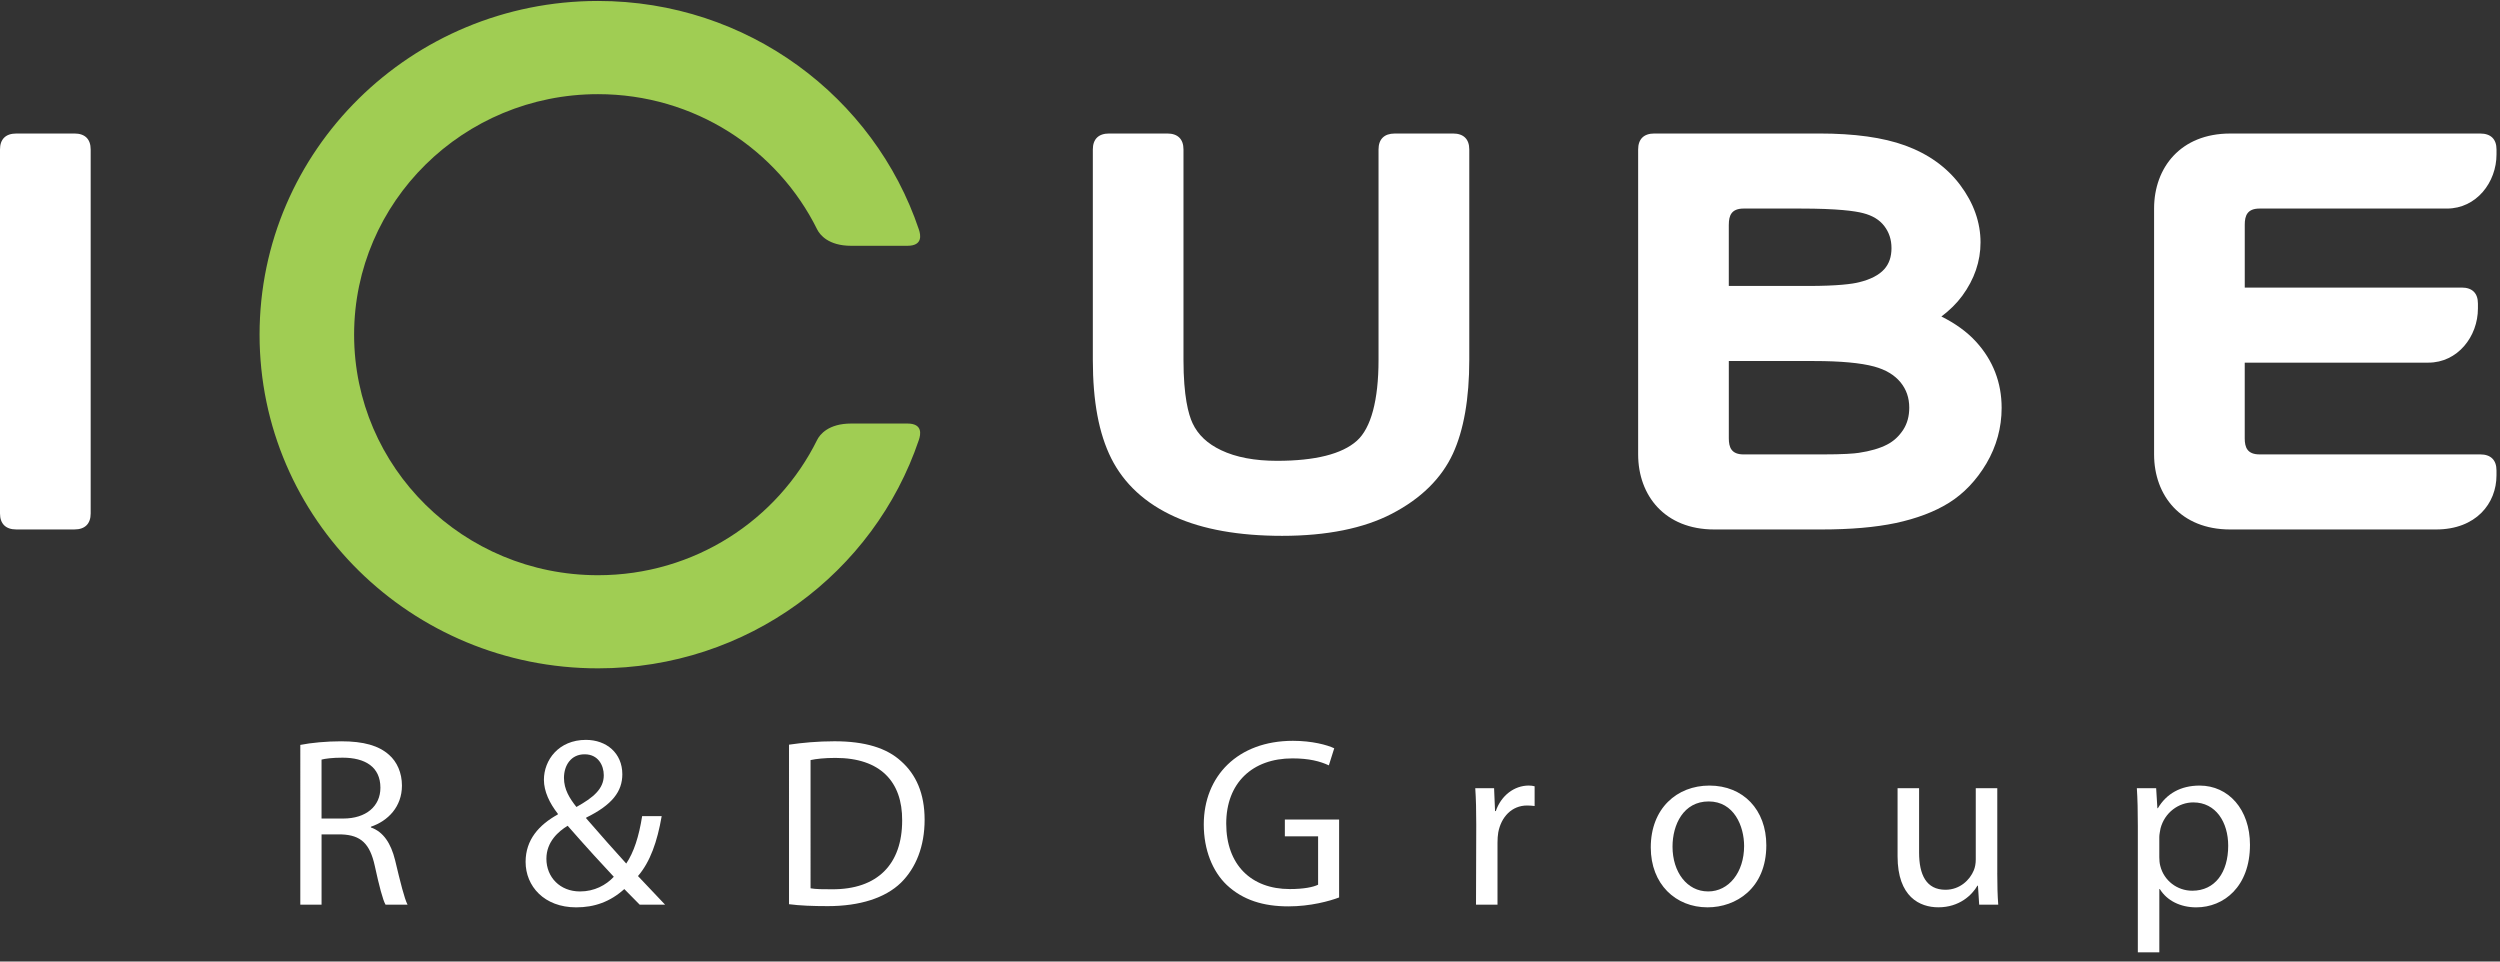 <?xml version="1.0" encoding="utf-8"?>
<!--
  ~ @author      Sashas IT Support <support@sashas.org>
  ~ @copyright   2007-2016 Sashas IT Support Inc. (http://www.sashas.org)
  ~ @license     http://opensource.org/licenses/GPL-3.0  GNU General Public License, version 3 (GPL-3.0)
  ~ @link        http://www.extensions.sashas.org
  ~
  -->

<!-- Generator: Adobe Illustrator 14.0.0, SVG Export Plug-In  -->
<!DOCTYPE svg PUBLIC "-//W3C//DTD SVG 1.1//EN" "http://www.w3.org/Graphics/SVG/1.1/DTD/svg11.dtd">
<svg version="1.1"
	 xmlns="http://www.w3.org/2000/svg" xmlns:xlink="http://www.w3.org/1999/xlink" xmlns:a="http://ns.adobe.com/AdobeSVGViewerExtensions/3.0/"
	 x="0px" y="0px" width="104px" height="40px" viewBox="0 -0.04 104 40" enable-background="new 0 -0.04 104 40"
	 xml:space="preserve">
<rect x="0" y="-0.04" width="104" height="40" fill="#333333" stroke="none"/>
<defs>
</defs>
<path fill="#FFFFFF" d="M0.674,5.515C0.238,5.515,0,5.749,0,6.178v15.141c0,0.429,0.238,0.666,0.674,0.666h2.425
	c0.437,0,0.673-0.237,0.673-0.666V6.178c0-0.43-0.237-0.664-0.673-0.664H0.674z"/>
<path fill="#FFFFFF" d="M82.211,14.184c-0.387-0.426-0.879-0.774-1.449-1.057c0.344-0.259,0.637-0.546,0.87-0.864
	c0.503-0.686,0.758-1.432,0.758-2.218c0-0.835-0.285-1.64-0.848-2.39c-0.554-0.739-1.325-1.291-2.287-1.642
	c-0.927-0.336-2.101-0.499-3.588-0.499H68.82c-0.438,0-0.673,0.233-0.673,0.664v12.686c0,1.711,1.11,3.122,3.165,3.122h4.461
	c1.205,0,2.242-0.089,3.086-0.267c0.873-0.187,1.618-0.468,2.214-0.839c0.62-0.386,1.146-0.939,1.561-1.638
	c0.419-0.711,0.634-1.491,0.634-2.315C83.268,15.878,82.912,14.957,82.211,14.184 M71.919,9.304c0-0.374,0.105-0.668,0.617-0.668
	h2.36c1.556,0,2.276,0.103,2.607,0.19c0.395,0.101,0.684,0.277,0.884,0.538c0.2,0.263,0.299,0.564,0.299,0.918
	c0,0.363-0.099,0.649-0.299,0.875c-0.218,0.244-0.572,0.428-1.048,0.544c-0.284,0.072-0.883,0.155-2.144,0.155h-3.277V9.304z
	 M79.173,17.841c-0.179,0.271-0.396,0.472-0.667,0.612c-0.305,0.159-0.701,0.274-1.18,0.345c-0.195,0.03-0.617,0.066-1.542,0.066
	h-3.248c-0.512,0-0.617-0.295-0.617-0.669v-3.216h3.551c1.098,0,1.937,0.078,2.495,0.229c0.483,0.133,0.844,0.349,1.098,0.657
	c0.243,0.3,0.362,0.643,0.362,1.056C79.425,17.277,79.342,17.578,79.173,17.841"/>
<path fill="#FFFFFF" d="M58.02,5.515c-0.435,0-0.673,0.234-0.673,0.664v8.754c0,1.673-0.312,2.837-0.903,3.365
	c-0.619,0.552-1.735,0.832-3.321,0.832c-0.925,0-1.708-0.147-2.323-0.441c-0.573-0.272-0.962-0.639-1.19-1.124
	c-0.171-0.365-0.377-1.121-0.377-2.632V6.178c0-0.43-0.236-0.664-0.673-0.664h-2.423c-0.438,0-0.675,0.234-0.675,0.664v8.754
	c0,1.724,0.25,3.062,0.764,4.092c0.532,1.061,1.421,1.881,2.647,2.433c1.167,0.527,2.668,0.794,4.463,0.794
	c1.855,0,3.393-0.31,4.564-0.919c1.211-0.629,2.064-1.469,2.541-2.498c0.451-0.979,0.681-2.29,0.681-3.901V6.178
	c0-0.43-0.237-0.664-0.676-0.664H58.02z"/>
<path fill="#FFFFFF" d="M93.998,8.636h7.795c1.221,0,2.062-1.088,2.062-2.253V6.179c0-0.43-0.237-0.664-0.675-0.664H92.774
	c-2.053,0-3.164,1.411-3.164,3.121v10.227c0,1.712,1.111,3.123,3.164,3.123h8.563c1.676,0,2.517-1.089,2.517-2.252v-0.205
	c0-0.431-0.237-0.666-0.675-0.666h-9.182c-0.51,0-0.616-0.294-0.616-0.667v-3.15h7.639c1.222,0,2.062-1.089,2.062-2.252v-0.205
	c0-0.432-0.235-0.666-0.672-0.666h-9.028V9.304C93.382,8.931,93.488,8.636,93.998,8.636"/>
<path fill="#A0CD53" d="M33.994,18.259c-1.646,3.332-5.107,5.63-9.117,5.63c-5.604,0-10.146-4.48-10.146-10.006
	S19.273,3.877,24.877,3.877c4.009,0,7.471,2.297,9.117,5.627c0.111,0.222,0.467,0.681,1.415,0.681h2.338
	c0.646,0,0.554-0.452,0.479-0.676C36.367,3.988,31.1,0,24.877,0c-7.775,0-14.079,6.215-14.079,13.882
	c0,7.667,6.304,13.881,14.079,13.881c6.222,0,11.488-3.984,13.349-9.505c0.075-0.225,0.167-0.679-0.479-0.679h-2.338
	C34.461,17.58,34.105,18.037,33.994,18.259"/>
<path fill="#FFFFFF" d="M12.493,30.948c0.447-0.09,1.097-0.15,1.697-0.15c0.945,0,1.565,0.181,1.992,0.561
	c0.335,0.291,0.539,0.751,0.539,1.281c0,0.881-0.58,1.472-1.291,1.712v0.03c0.518,0.18,0.833,0.66,1.006,1.361
	c0.224,0.94,0.386,1.592,0.518,1.852h-0.915c-0.112-0.19-0.264-0.771-0.447-1.611c-0.204-0.932-0.58-1.281-1.382-1.312h-0.833v2.923
	h-0.884V30.948z M13.376,34.011h0.905c0.945,0,1.544-0.51,1.544-1.281c0-0.87-0.64-1.251-1.575-1.251
	c-0.427,0-0.721,0.04-0.874,0.08V34.011z"/>
<path fill="#FFFFFF" d="M26.612,37.595c-0.193-0.19-0.376-0.381-0.641-0.65c-0.589,0.53-1.24,0.761-2.002,0.761
	c-1.331,0-2.104-0.881-2.104-1.892c0-0.922,0.559-1.542,1.341-1.973v-0.029c-0.345-0.441-0.579-0.932-0.579-1.412
	c0-0.82,0.61-1.661,1.748-1.661c0.854,0,1.514,0.55,1.514,1.431c0,0.711-0.417,1.271-1.504,1.803v0.029
	c0.579,0.671,1.229,1.401,1.667,1.882c0.315-0.47,0.528-1.121,0.661-1.972h0.813c-0.183,1.061-0.478,1.902-0.986,2.492
	c0.366,0.381,0.722,0.761,1.128,1.191H26.612z M24.132,37.044c0.59,0,1.077-0.26,1.402-0.61c-0.406-0.431-1.168-1.261-1.92-2.122
	c-0.376,0.23-0.884,0.66-0.884,1.371c0,0.771,0.569,1.361,1.393,1.361H24.132z M24.315,31.339c-0.559,0-0.854,0.46-0.854,0.98
	c0,0.48,0.233,0.852,0.518,1.211c0.701-0.39,1.138-0.75,1.138-1.32c0-0.411-0.234-0.871-0.792-0.871H24.315z"/>
<path fill="#FFFFFF" d="M32.824,30.938c0.549-0.08,1.189-0.141,1.89-0.141c1.271,0,2.175,0.28,2.774,0.831
	c0.62,0.551,0.976,1.341,0.976,2.433c0,1.101-0.356,2.002-0.986,2.622c-0.65,0.631-1.707,0.972-3.039,0.972
	c-0.64,0-1.159-0.021-1.616-0.08V30.938z M33.718,36.914c0.224,0.04,0.549,0.04,0.895,0.04c1.89,0.01,2.917-1.041,2.917-2.863
	c0.01-1.611-0.904-2.602-2.774-2.602c-0.457,0-0.803,0.039-1.037,0.09V36.914z"/>
<path fill="#FFFFFF" d="M55.708,37.294c-0.396,0.15-1.189,0.371-2.114,0.371c-1.036,0-1.89-0.261-2.561-0.891
	c-0.59-0.561-0.956-1.462-0.956-2.513c0-2.013,1.413-3.483,3.709-3.483c0.793,0,1.423,0.17,1.718,0.311l-0.224,0.71
	c-0.366-0.17-0.823-0.29-1.515-0.29c-1.667,0-2.754,1.021-2.754,2.713c0,1.711,1.037,2.723,2.643,2.723
	c0.579,0,0.976-0.08,1.179-0.181v-2.012h-1.383v-0.7h2.257V37.294z"/>
<path fill="#FFFFFF" d="M61.412,34.262c0-0.571-0.01-1.062-0.041-1.512h0.783l0.04,0.951h0.031c0.224-0.651,0.771-1.062,1.371-1.062
	c0.092,0,0.163,0.01,0.244,0.03v0.821c-0.102-0.011-0.193-0.021-0.314-0.021c-0.631,0-1.077,0.471-1.199,1.121
	c-0.021,0.13-0.031,0.271-0.031,0.421v2.582h-0.894L61.412,34.262z"/>
<path fill="#FFFFFF" d="M71.03,37.705c-1.321,0-2.358-0.961-2.358-2.493c0-1.621,1.088-2.572,2.439-2.572
	c1.412,0,2.368,1.012,2.368,2.482c0,1.802-1.271,2.583-2.439,2.583H71.03z M71.061,37.044c0.854,0,1.494-0.791,1.494-1.892
	c0-0.821-0.417-1.852-1.474-1.852c-1.047,0-1.504,0.961-1.504,1.882c0,1.061,0.609,1.861,1.474,1.861H71.061z"/>
<path fill="#FFFFFF" d="M83.086,36.273c0,0.501,0.011,0.94,0.041,1.321h-0.793l-0.051-0.791h-0.021
	c-0.224,0.391-0.752,0.901-1.626,0.901c-0.772,0-1.697-0.431-1.697-2.122V32.75h0.895v2.673c0,0.921,0.295,1.551,1.098,1.551
	c0.6,0,1.017-0.41,1.179-0.811c0.051-0.12,0.081-0.28,0.081-0.45V32.75h0.895V36.273z"/>
<path fill="#FFFFFF" d="M88.934,34.331c0-0.62-0.011-1.121-0.041-1.581h0.803l0.051,0.831h0.021
	c0.355-0.601,0.945-0.941,1.737-0.941c1.199,0,2.094,0.991,2.094,2.463c0,1.741-1.087,2.603-2.235,2.603
	c-0.661,0-1.22-0.28-1.515-0.761h-0.021v2.633h-0.894V34.331z M89.827,35.623c0,0.12,0.011,0.25,0.041,0.36
	c0.152,0.61,0.701,1.031,1.331,1.031c0.945,0,1.494-0.762,1.494-1.872c0-0.972-0.508-1.802-1.453-1.802
	c-0.609,0-1.189,0.42-1.362,1.081c-0.02,0.12-0.051,0.25-0.051,0.36V35.623z"/>
</svg>
